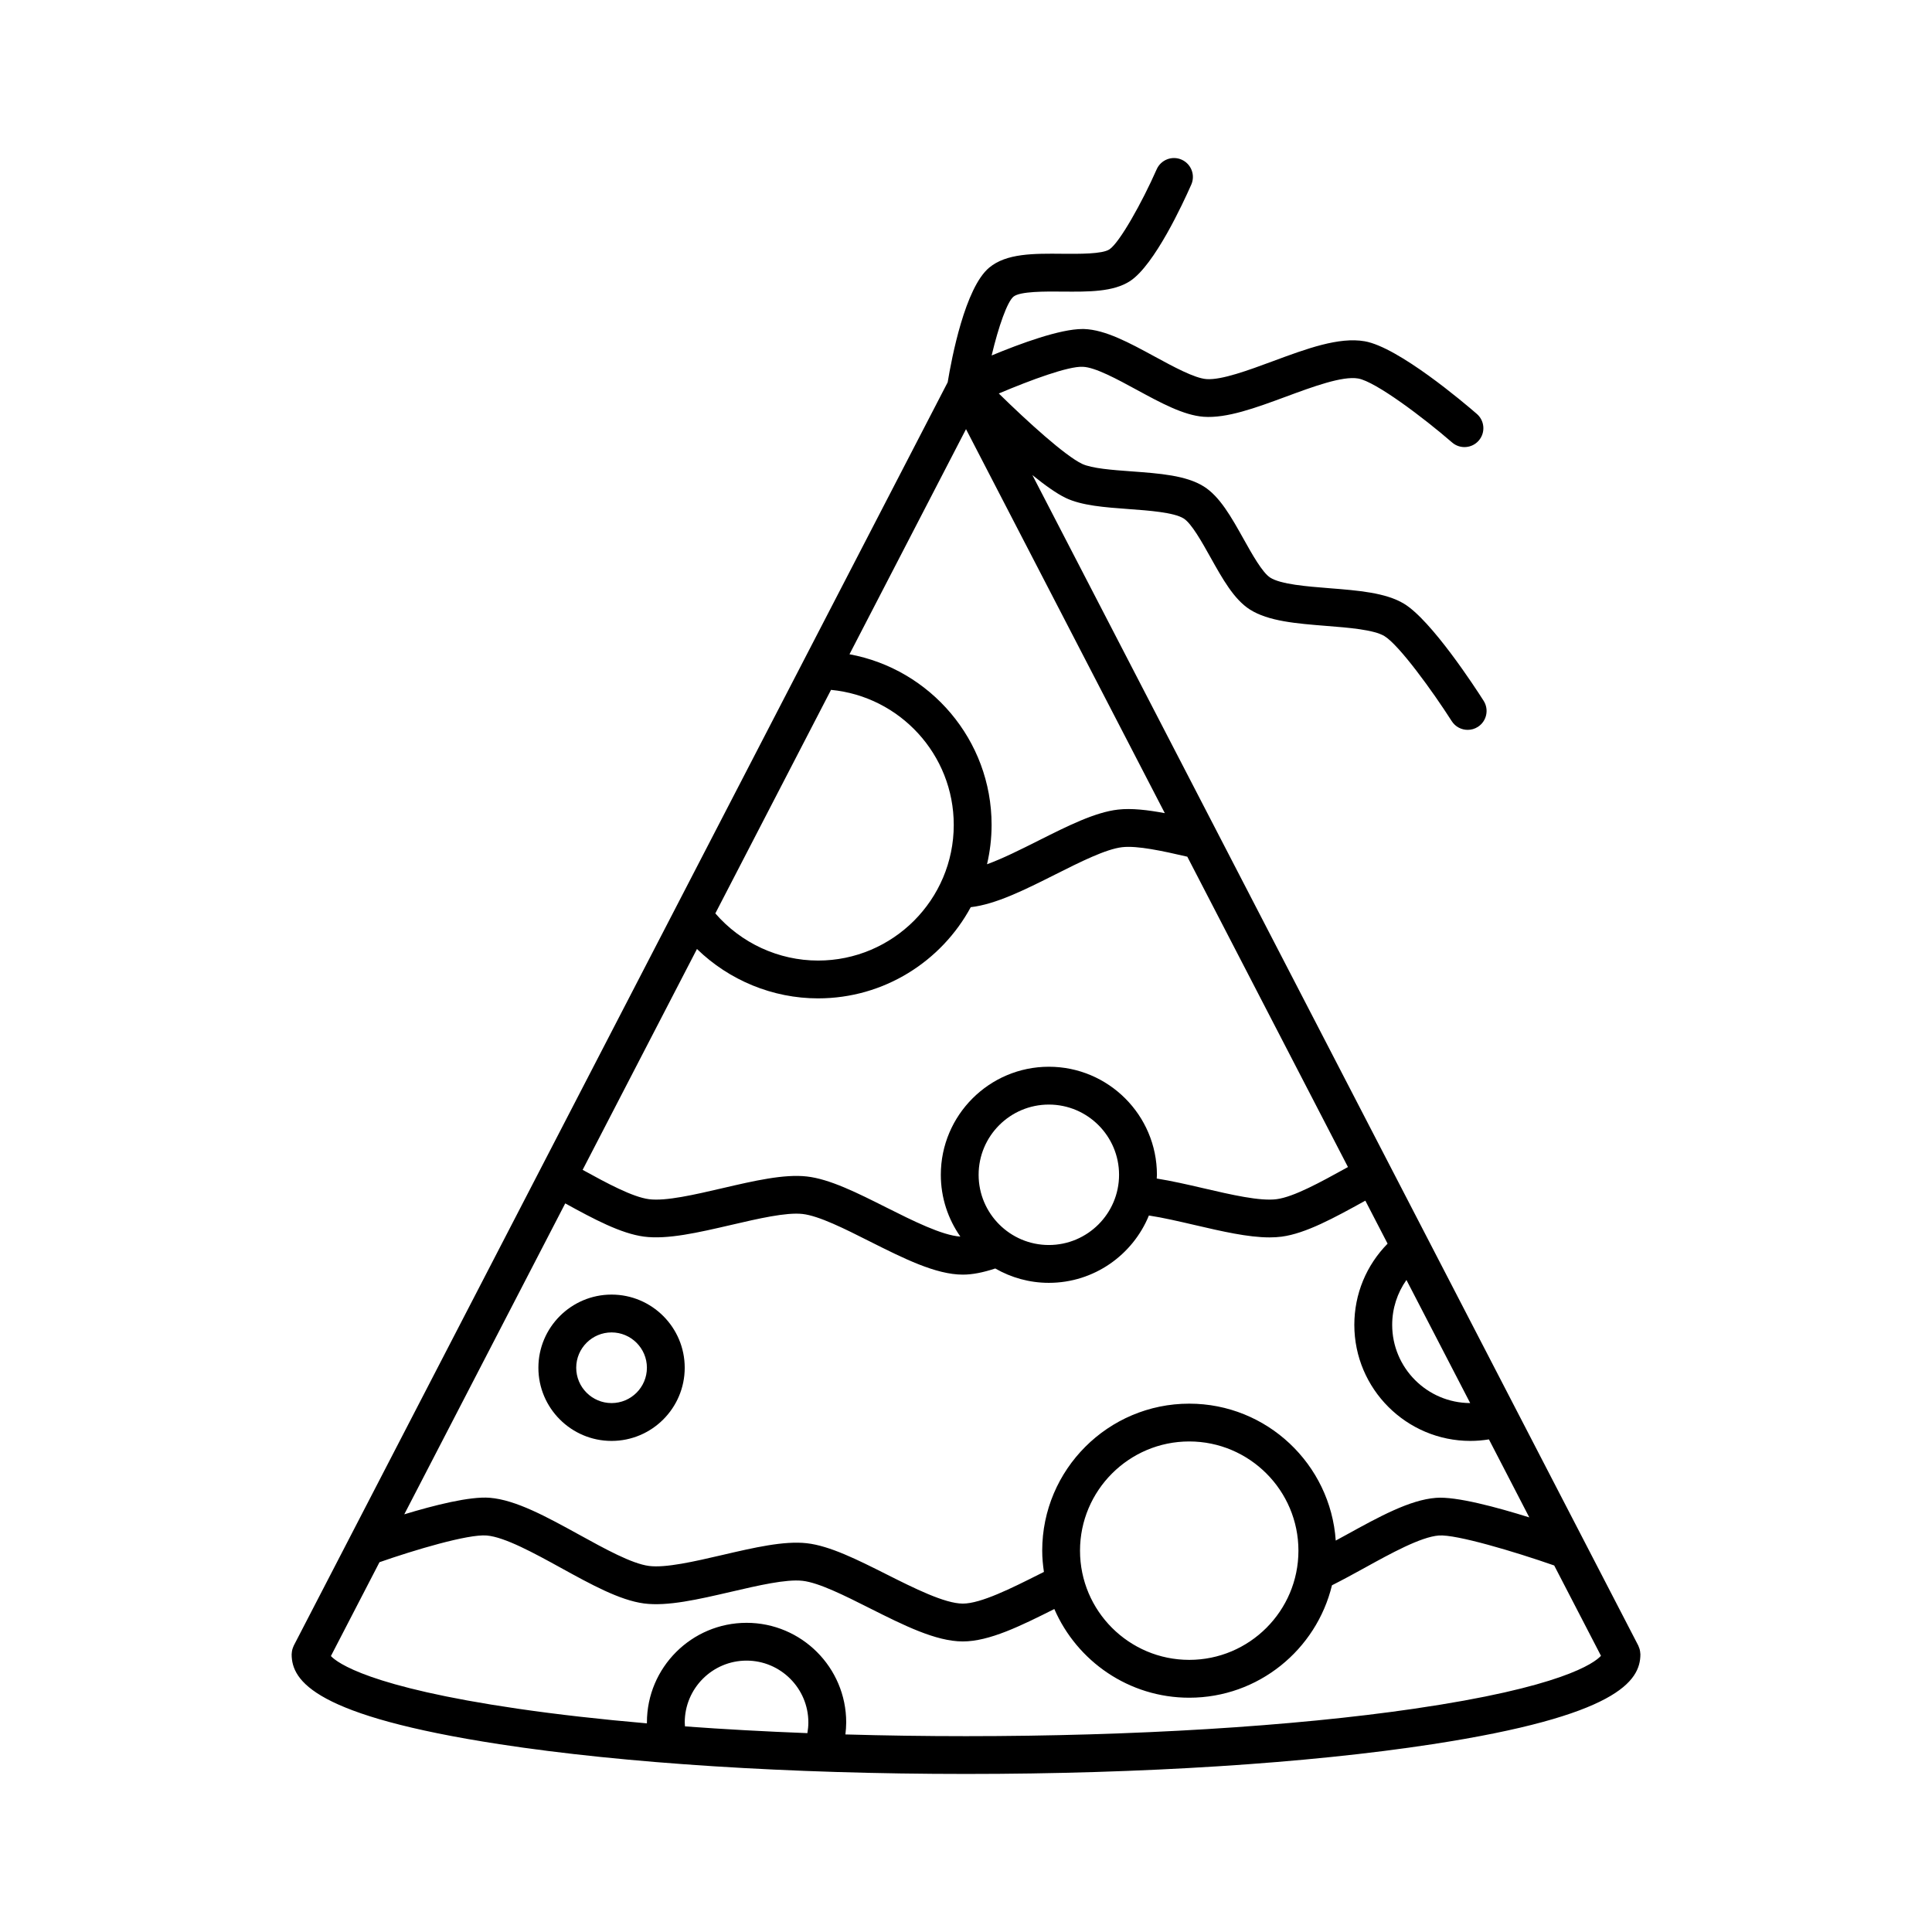 <?xml version="1.0" encoding="UTF-8"?>
<!-- The Best Svg Icon site in the world: iconSvg.co, Visit us! https://iconsvg.co -->
<svg fill="#000000" width="800px" height="800px" version="1.1" viewBox="144 144 512 512" xmlns="http://www.w3.org/2000/svg">
 <g>
  <path d="m578.7 582.21c-0.004-0.172-0.023-0.336-0.051-0.516-0.023-0.176-0.055-0.344-0.098-0.516-0.031-0.121-0.07-0.242-0.105-0.352-0.074-0.23-0.16-0.457-0.266-0.676-0.012-0.02-0.016-0.047-0.023-0.066l-160.57-310.19c3.301 2.672 6.414 4.902 8.832 6.062 4.266 2.039 10.305 2.484 16.691 2.953 5.344 0.387 11.992 0.875 14.57 2.492 2.086 1.305 4.875 6.297 7.113 10.305 3.203 5.723 6.223 11.129 10.418 13.809 4.922 3.141 12.383 3.727 20.289 4.359 5.891 0.465 12.559 0.992 15.383 2.695 3.879 2.344 12.766 14.59 17.84 22.539 0.953 1.496 2.574 2.312 4.227 2.312 0.926 0 1.855-0.25 2.691-0.785 2.332-1.484 3.023-4.586 1.531-6.922-2.246-3.527-13.836-21.34-21.109-25.73-4.848-2.922-12.09-3.496-19.766-4.102-6.035-0.48-12.883-1.02-15.688-2.816-2.07-1.32-4.84-6.273-7.062-10.254-3.231-5.773-6.281-11.234-10.539-13.898-4.691-2.938-11.715-3.449-19.164-3.996-4.934-0.359-10.535-0.77-13.09-1.996-4.516-2.156-14.434-11.164-22.062-18.641 8.504-3.602 18.48-7.281 22.27-7.074 3.266 0.105 9.117 3.289 14.281 6.098 6.383 3.465 12.402 6.742 17.719 7.144 6.152 0.449 13.754-2.344 21.801-5.32 7.031-2.602 15.008-5.562 19.172-4.82 4.613 0.805 17.332 10.398 24.887 16.953 2.082 1.809 5.25 1.586 7.062-0.504 1.812-2.09 1.586-5.25-0.504-7.062-3.391-2.938-20.742-17.68-29.719-19.254-6.848-1.188-15.359 1.953-24.379 5.297-6.375 2.359-13.578 5.027-17.559 4.727-3.176-0.242-8.762-3.281-13.695-5.961-6.742-3.664-13.105-7.125-18.738-7.309-0.141 0-0.289-0.004-0.43-0.004-5.949 0-16.379 3.82-24.066 7.012 1.844-7.769 4.152-14.227 5.773-15.574 1.75-1.457 8.484-1.391 12.953-1.355 6.953 0.059 13.527 0.121 17.984-2.805 6.469-4.254 14.031-20.637 16.199-25.555 1.117-2.535-0.035-5.488-2.57-6.606-2.527-1.117-5.488 0.035-6.606 2.57-3.883 8.82-9.844 19.445-12.523 21.211-1.914 1.258-7.969 1.195-12.398 1.164-7.668-0.074-14.883-0.137-19.457 3.672-6.398 5.332-9.945 23.957-11.004 30.383l-173.29 334.79c-0.023 0.051-0.039 0.105-0.066 0.16-0.082 0.168-0.145 0.336-0.207 0.52-0.051 0.141-0.102 0.289-0.133 0.434-0.039 0.156-0.066 0.316-0.09 0.488-0.023 0.172-0.047 0.344-0.051 0.52 0 0.066-0.02 0.121-0.02 0.188 0 7.148 6.266 16.32 55.125 23.832 33.059 5.074 76.945 7.875 123.59 7.875s90.539-2.801 123.59-7.879c48.859-7.512 55.125-16.688 55.125-23.832 0.004-0.07-0.016-0.129-0.016-0.191zm-80.715-29.945c-1.387-20.234-18.246-36.281-38.824-36.281-21.488 0-38.965 17.477-38.965 38.961 0 1.918 0.188 3.789 0.453 5.633-0.43 0.215-0.852 0.422-1.281 0.641-7.234 3.637-15.434 7.754-20.207 7.754-4.785 0-12.984-4.117-20.223-7.758-7.727-3.883-15.035-7.559-21.141-8.242-6.035-0.68-13.957 1.16-22.332 3.109-7.41 1.723-15.086 3.492-19.488 2.91-4.555-0.598-11.637-4.504-18.488-8.277-8.613-4.734-16.758-9.219-23.68-9.785-5.25-0.438-14.828 2-22.672 4.383l42.656-82.402c7.586 4.172 14.75 7.996 20.867 8.805 6.219 0.816 14.41-1.078 23.078-3.09 7.184-1.668 14.602-3.402 18.949-2.91 4.324 0.488 11.156 3.914 17.754 7.246 9.035 4.535 17.559 8.828 24.723 8.828 2.504 0 5.301-0.543 8.594-1.629 4.191 2.41 9.035 3.805 14.199 3.805 11.969 0 22.238-7.394 26.512-17.844 3.703 0.559 7.961 1.551 12.121 2.516 7.238 1.684 14.141 3.285 19.844 3.285 1.125 0 2.203-0.059 3.223-0.195 6.41-0.852 13.961-5.012 21.961-9.422 0.07-0.039 0.141-0.082 0.211-0.117l5.898 11.395c-5.629 5.719-8.816 13.34-8.816 21.52 0 16.953 13.801 30.754 30.758 30.754 1.652 0 3.289-0.141 4.914-0.402l10.695 20.672c-8.625-2.699-19.418-5.617-24.746-5.18-6.953 0.535-15.113 5.039-23.758 9.801-0.941 0.508-1.867 1.016-2.789 1.52zm-9.887 2.68c0 15.961-12.984 28.938-28.938 28.938-15.961 0-28.945-12.977-28.945-28.938 0-15.961 12.984-28.945 28.945-28.945 15.957 0.004 28.938 12.984 28.938 28.945zm-88.094-297.22 52.684 101.77c-4.59-0.855-8.82-1.352-12.383-0.945-6.109 0.684-13.418 4.359-21.148 8.242-4.508 2.266-9.391 4.719-13.586 6.246 0.785-3.359 1.211-6.852 1.211-10.445 0-22.512-16.27-41.277-37.66-45.207zm-3.25 104.88c0 19.824-16.133 35.953-35.957 35.953-10.465 0-20.426-4.629-27.227-12.496l30.66-59.238c18.223 1.734 32.523 17.113 32.523 35.781zm-35.953 45.973c17.461 0 32.676-9.789 40.457-24.164 6.656-0.77 14.324-4.606 22.395-8.664 6.606-3.32 13.43-6.75 17.758-7.238 3.984-0.449 10.602 0.984 17.234 2.519l42.578 82.25c-0.145 0.086-0.301 0.16-0.449 0.246-6.832 3.769-13.898 7.664-18.438 8.266-4.398 0.594-12.07-1.188-19.48-2.91-4.152-0.969-8.375-1.93-12.312-2.559 0.012-0.328 0.051-0.656 0.051-0.988 0-15.789-12.848-28.637-28.637-28.637s-28.633 12.848-28.633 28.637c0 6.09 1.926 11.73 5.176 16.375-4.848-0.316-12.629-4.211-19.562-7.691-7.727-3.883-15.035-7.562-21.141-8.242-6.035-0.68-13.957 1.152-22.332 3.102-7.41 1.723-15.062 3.5-19.488 2.918-4.352-0.574-11.02-4.168-17.578-7.773l30.301-58.531c8.52 8.289 20.055 13.086 32.102 13.086zm42.543 46.754c0-10.262 8.348-18.609 18.609-18.609s18.609 8.348 18.609 18.609-8.348 18.609-18.609 18.609-18.609-8.344-18.609-18.609zm130.27 60.496c-11.406-0.035-20.672-9.32-20.672-20.727 0-4.348 1.355-8.457 3.777-11.898zm-208.15 84.637c0-9.035 7.344-16.383 16.379-16.383 9.027 0 16.379 7.352 16.379 16.383 0 0.957-0.098 1.91-0.258 2.836-11.199-0.43-22.051-1.027-32.434-1.789-0.02-0.352-0.066-0.699-0.066-1.047zm193.29-3.633c-32.156 4.688-74.328 7.269-118.74 7.269-10.828 0-21.523-0.156-31.973-0.457 0.121-1.047 0.211-2.109 0.211-3.18 0-14.559-11.848-26.398-26.406-26.398-14.559 0-26.406 11.844-26.406 26.398 0 0.086 0.004 0.16 0.004 0.246-12.27-1.062-23.754-2.359-34.184-3.879-39.434-5.75-47.898-12.191-49.566-13.961l12.871-24.867c9.129-3.195 23.496-7.5 28.418-7.078 4.793 0.395 12.691 4.742 19.664 8.578 8.016 4.41 15.586 8.578 22.008 9.43 6.219 0.82 14.41-1.078 23.078-3.09 7.184-1.668 14.602-3.402 18.949-2.91 4.324 0.484 11.156 3.914 17.754 7.238 9.035 4.535 17.559 8.828 24.723 8.828 7.031 0 15.391-4.141 24.25-8.59 5.996 13.809 19.758 23.504 35.754 23.504 18.324 0 33.691-12.727 37.824-29.797 2.848-1.43 5.769-3.027 8.629-4.602 6.984-3.856 14.902-8.219 19.688-8.59 4.566-0.344 19.973 4.242 30.578 7.945l12.395 23.938c-1.793 1.961-10.48 8.336-49.523 14.023z"/>
  <path d="m306.07 487.08c-10.691 0-19.391 8.699-19.391 19.387 0 10.691 8.699 19.391 19.391 19.391s19.387-8.699 19.387-19.391c0-10.688-8.695-19.387-19.387-19.387zm0 28.75c-5.164 0-9.367-4.203-9.367-9.367 0-5.16 4.203-9.359 9.367-9.359 5.164 0 9.367 4.203 9.367 9.359 0 5.168-4.203 9.367-9.367 9.367z"/>
 </g>
</svg>